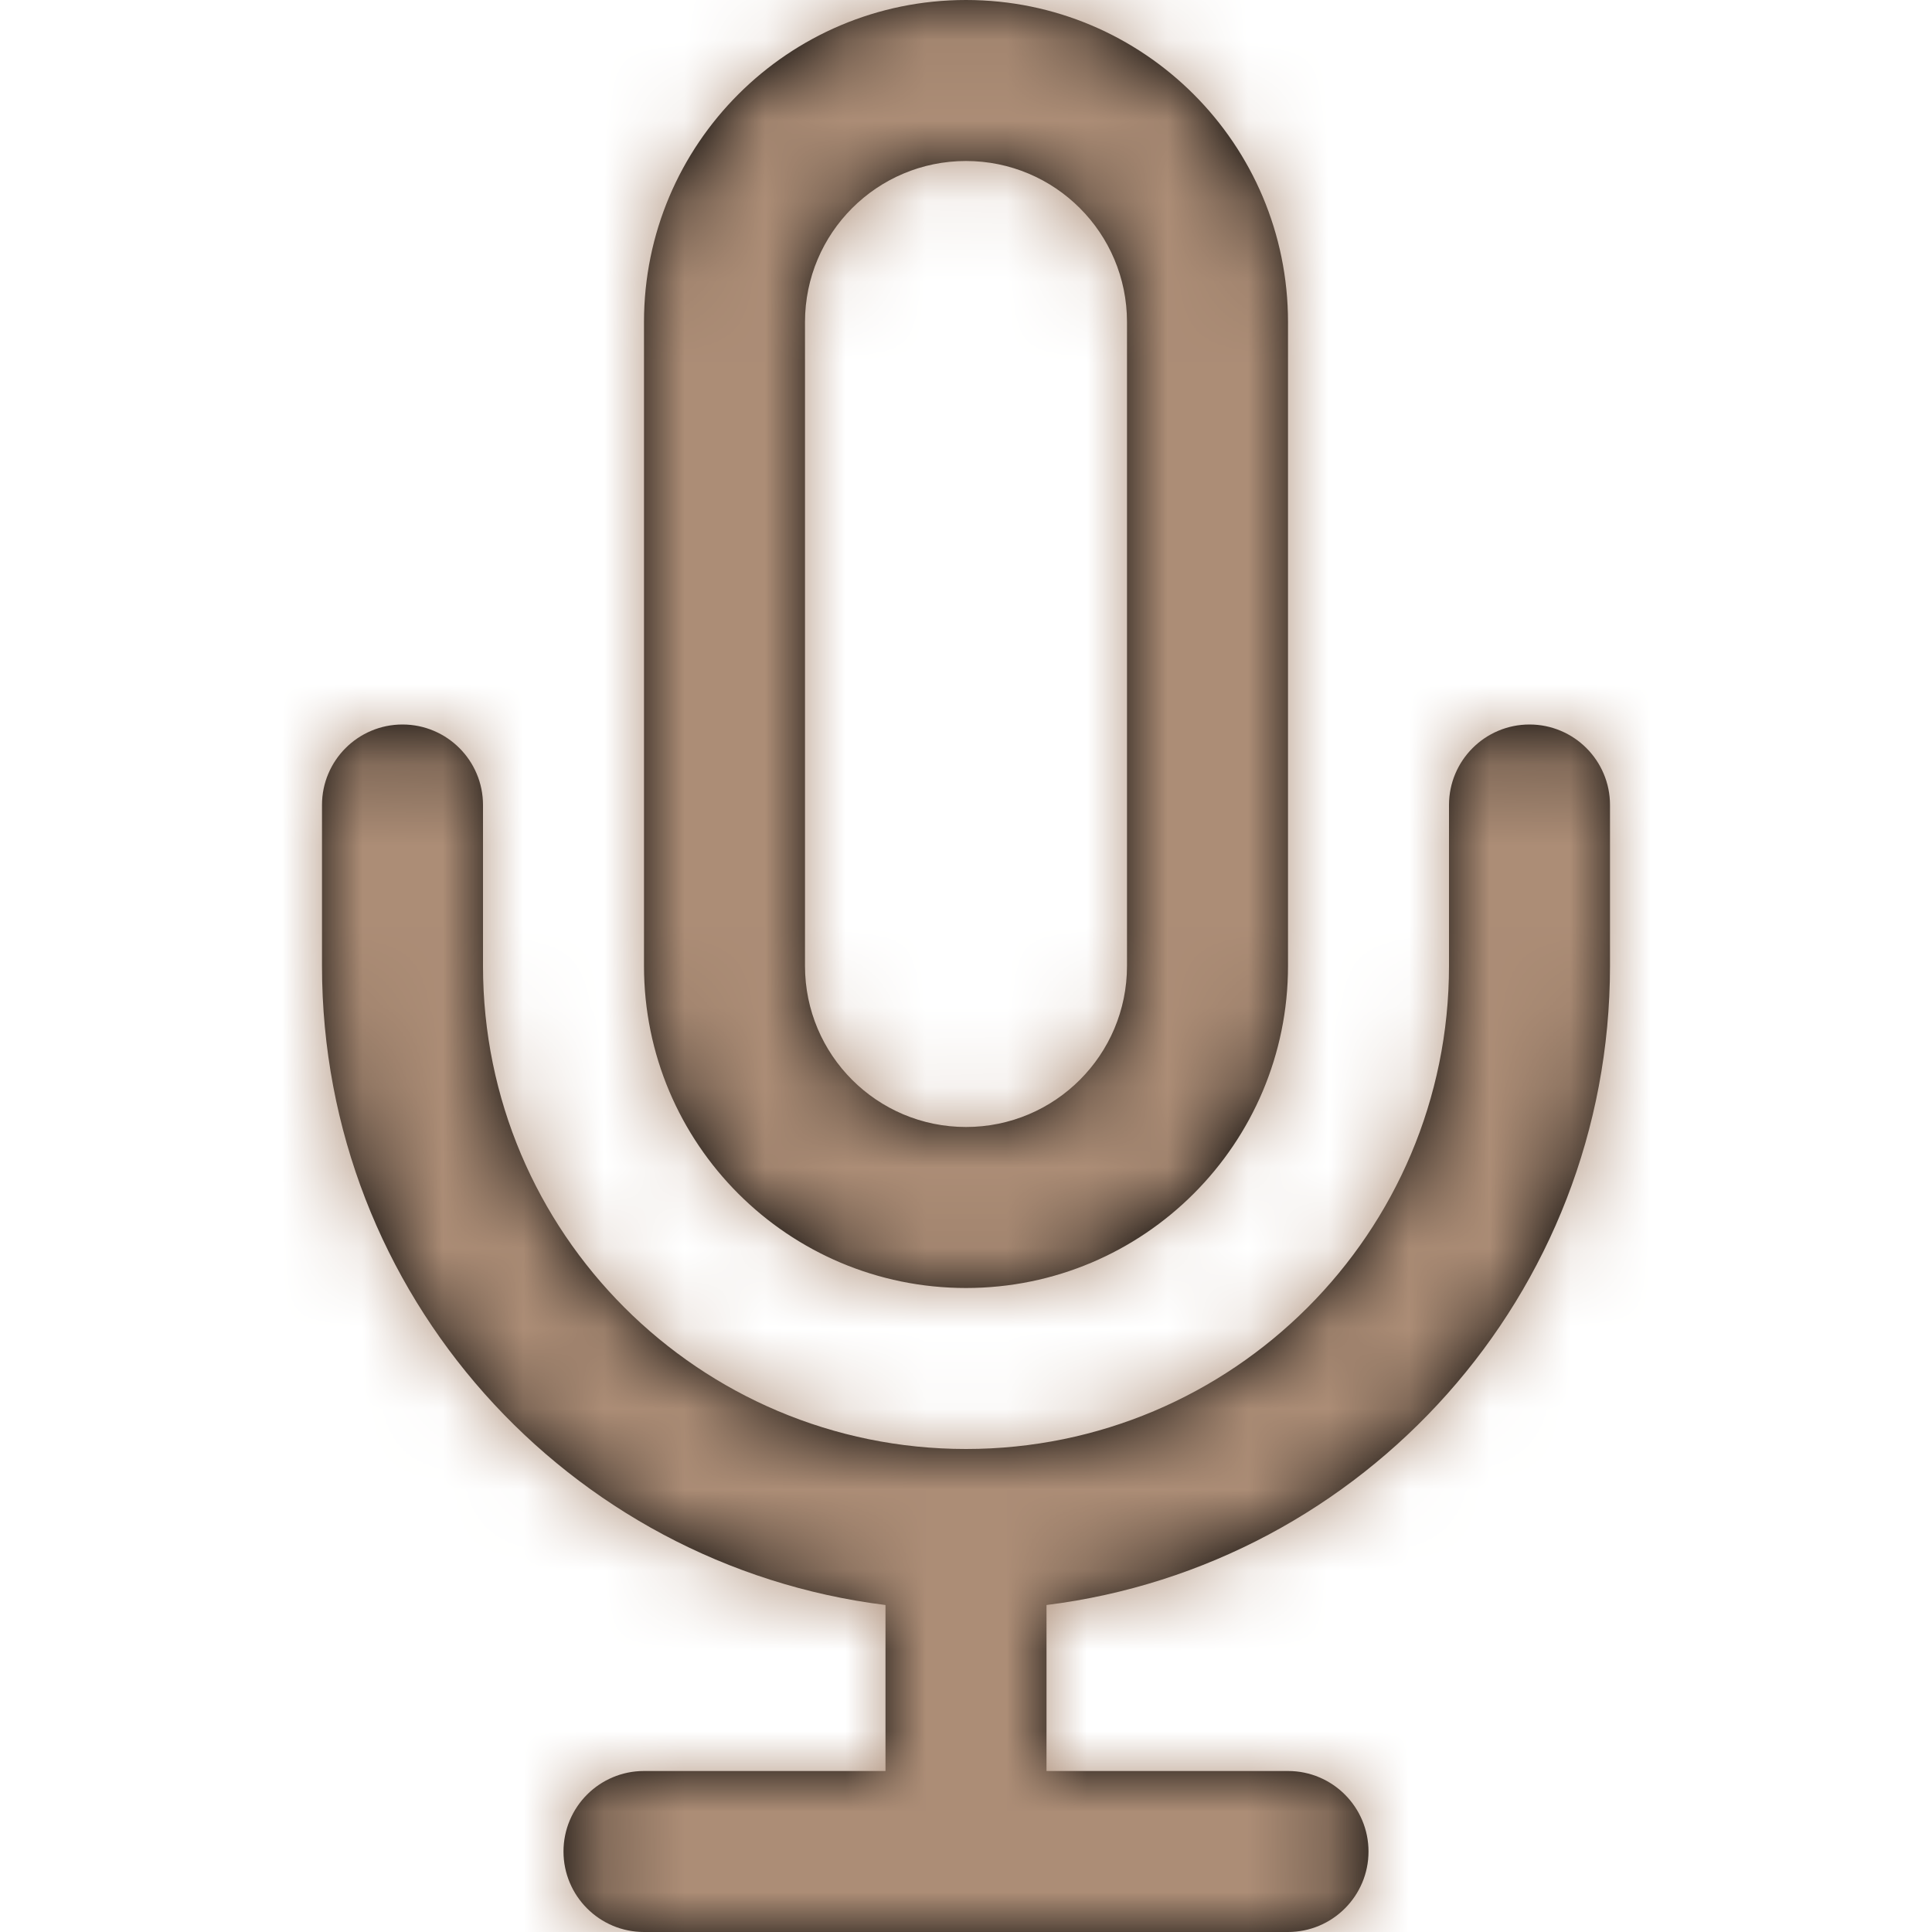 <svg width="24" height="24" viewBox="0 0 24 24" fill="none" xmlns="http://www.w3.org/2000/svg">
<path fill-rule="evenodd" clip-rule="evenodd" d="M12 0C14.209 0 16 1.791 16 4V12C16 14.209 14.209 16 12 16C9.791 16 8 14.209 8 12V4C8 1.791 9.791 0 12 0ZM18 10V12C18 15.314 15.314 18 12 18C8.686 18 6 15.314 6 12V10C6 9.448 5.552 9 5 9C4.448 9 4 9.448 4 10V12C4 16.08 7.054 19.446 11 19.938V22H8C7.448 22 7 22.448 7 23C7 23.552 7.448 24 8 24H12H16C16.552 24 17 23.552 17 23C17 22.448 16.552 22 16 22H13V19.938C16.946 19.446 20 16.08 20 12V10C20 9.448 19.552 9 19 9C18.448 9 18 9.448 18 10ZM10 4C10 2.895 10.895 2 12 2C13.105 2 14 2.895 14 4V12C14 13.105 13.105 14 12 14C10.895 14 10 13.105 10 12V4Z" fill="black"/>
<mask id="mask0_1312_4495" style="mask-type:luminance" maskUnits="userSpaceOnUse" x="4" y="0" width="16" height="24">
<path fill-rule="evenodd" clip-rule="evenodd" d="M12 0C14.209 0 16 1.791 16 4V12C16 14.209 14.209 16 12 16C9.791 16 8 14.209 8 12V4C8 1.791 9.791 0 12 0ZM18 10V12C18 15.314 15.314 18 12 18C8.686 18 6 15.314 6 12V10C6 9.448 5.552 9 5 9C4.448 9 4 9.448 4 10V12C4 16.08 7.054 19.446 11 19.938V22H8C7.448 22 7 22.448 7 23C7 23.552 7.448 24 8 24H12H16C16.552 24 17 23.552 17 23C17 22.448 16.552 22 16 22H13V19.938C16.946 19.446 20 16.08 20 12V10C20 9.448 19.552 9 19 9C18.448 9 18 9.448 18 10ZM10 4C10 2.895 10.895 2 12 2C13.105 2 14 2.895 14 4V12C14 13.105 13.105 14 12 14C10.895 14 10 13.105 10 12V4Z" fill="white"/>
</mask>
<g mask="url(#mask0_1312_4495)">
<rect width="24" height="24" fill="#AC8D76"/>
</g>
</svg>
